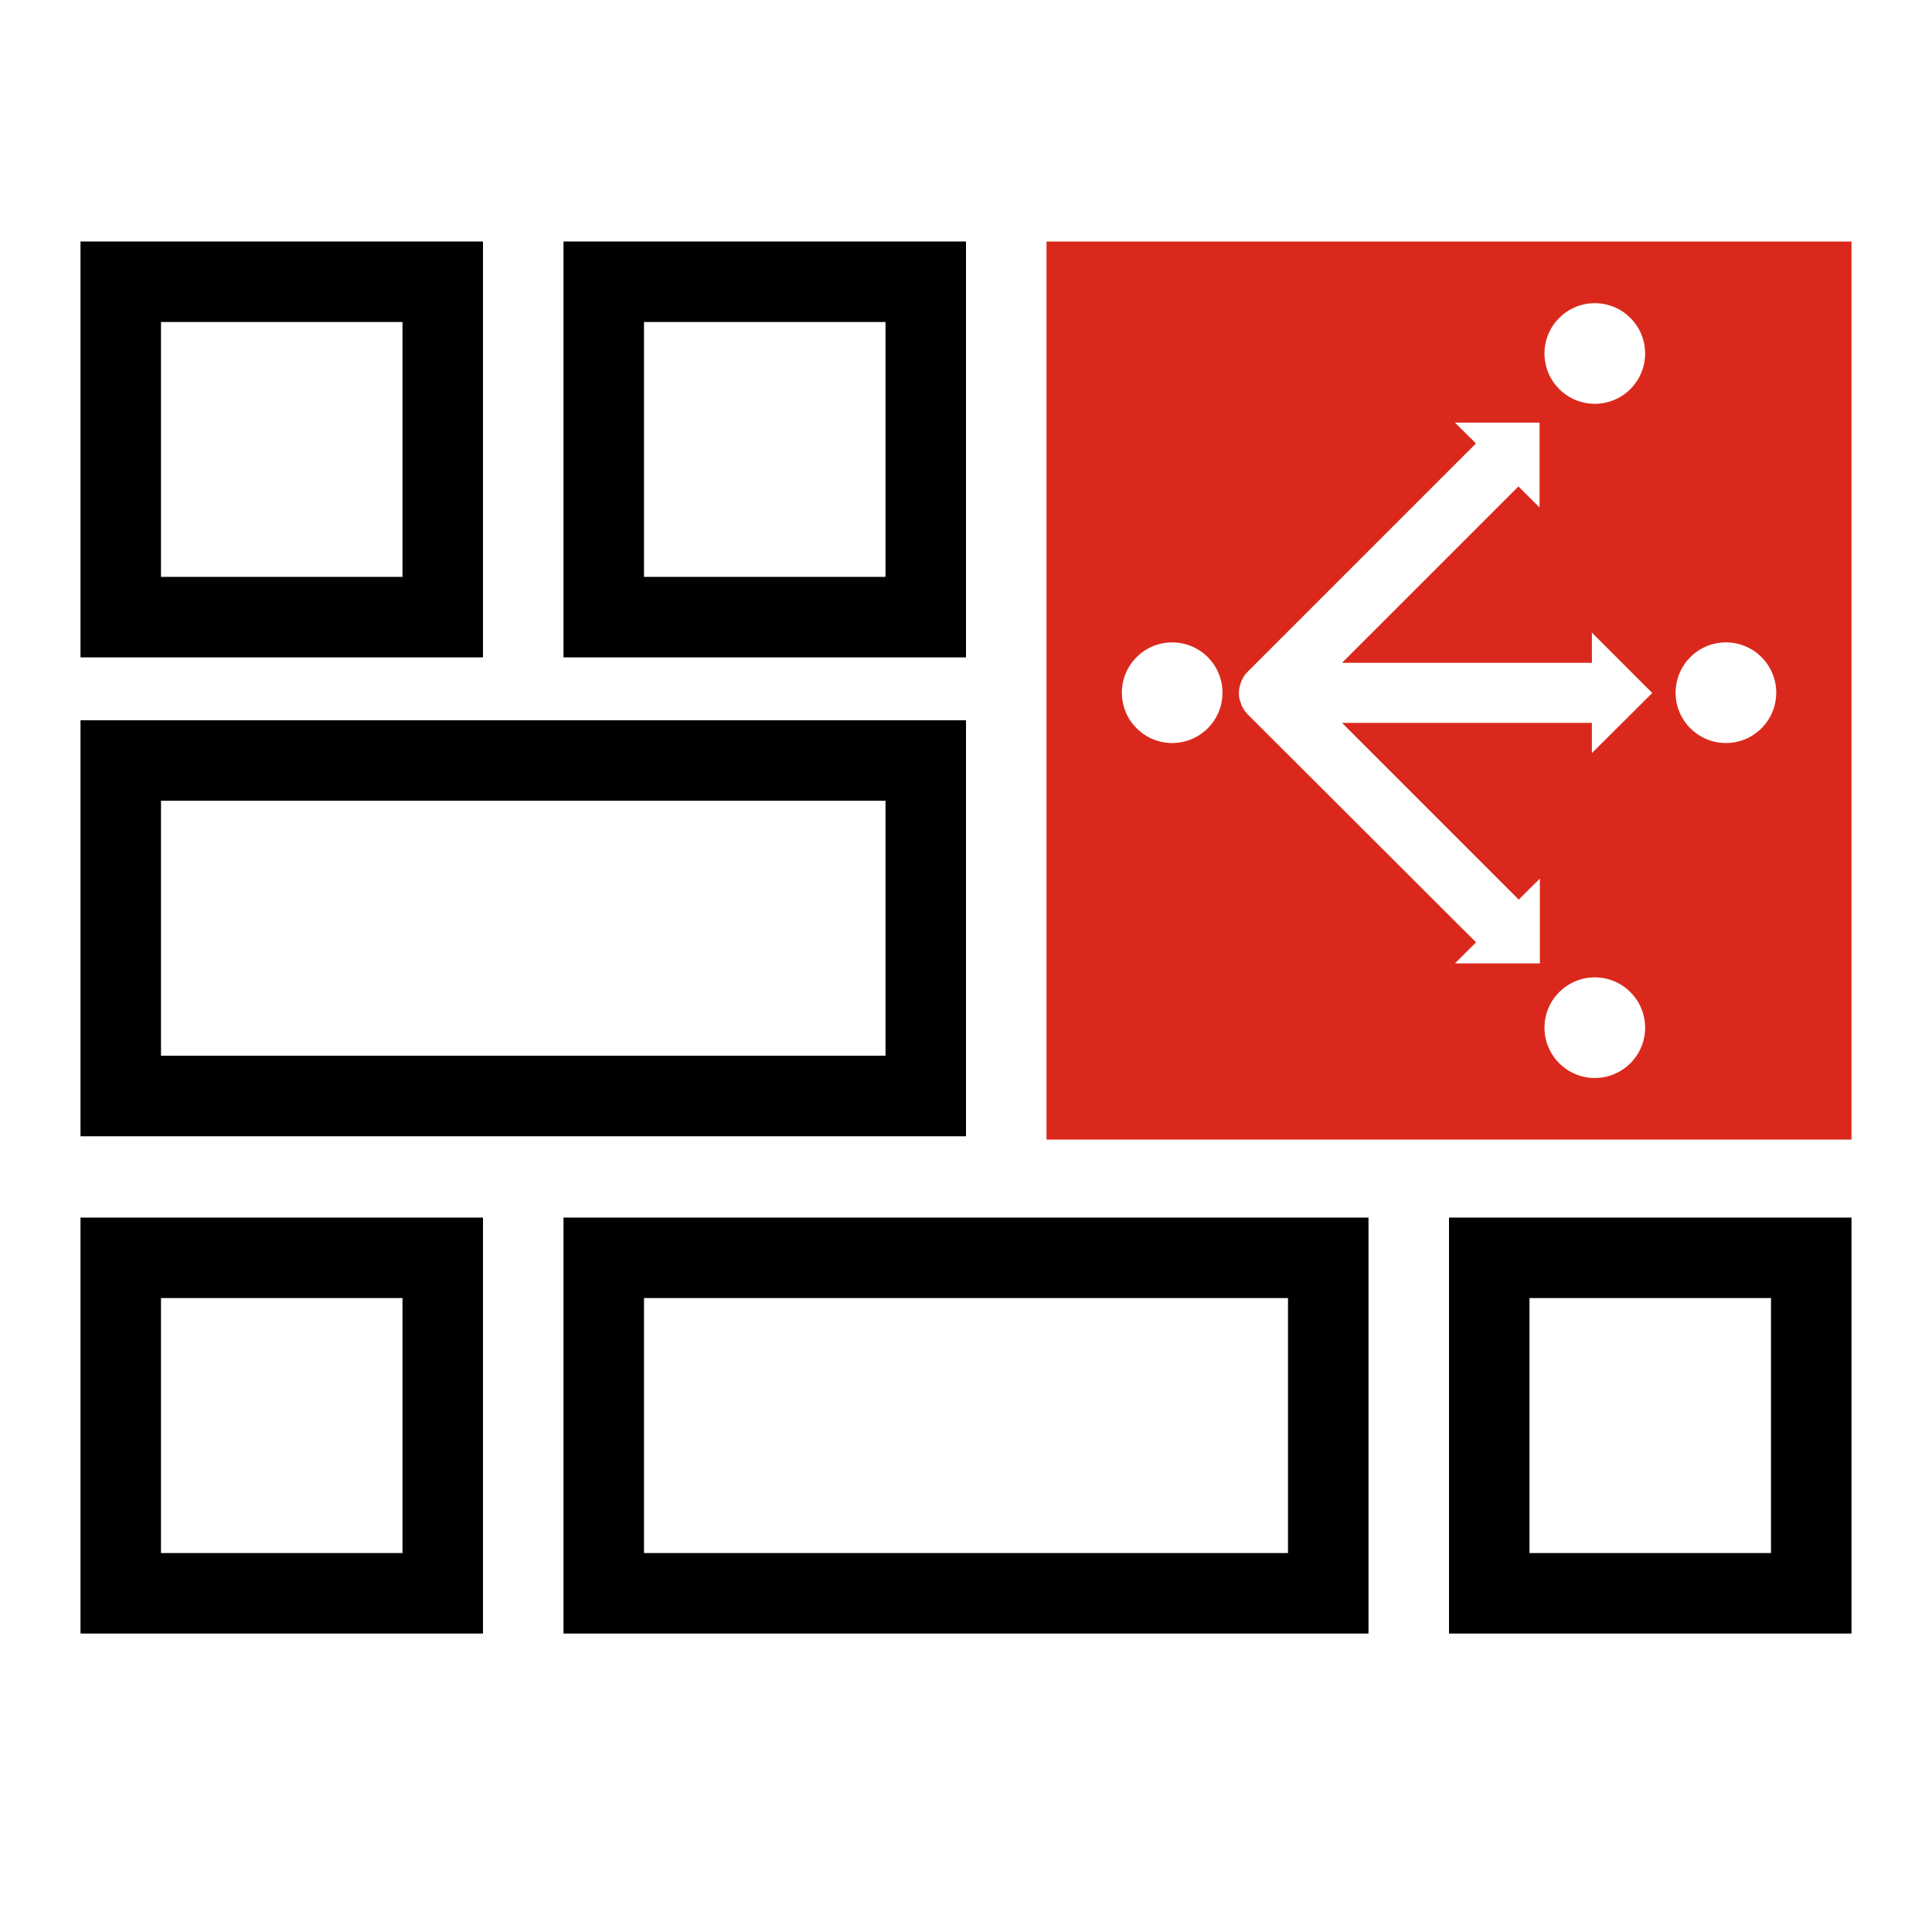 <svg width="150" height="150" xmlns="http://www.w3.org/2000/svg" xmlns:xlink="http://www.w3.org/1999/xlink" xml:space="preserve" overflow="hidden"><defs><clipPath id="clip0"><rect x="305" y="535" width="150" height="150"/></clipPath></defs><g clip-path="url(#clip0)" transform="translate(-305 -535)"><path d="M336.25 635.781 336.25 655.578 317.5 655.578 317.5 635.781 336.25 635.781M342.5 629.531 311.25 629.531 311.25 661.828 342.5 661.828 342.5 629.531Z"/><path d="M442.5 635.781 442.5 655.578 423.75 655.578 423.75 635.781 442.5 635.781M448.75 629.531 417.5 629.531 417.5 661.828 448.75 661.828 448.75 629.531Z"/><path d="M405 635.781 405 655.578 355 655.578 355 635.781 405 635.781M411.25 629.531 348.75 629.531 348.75 661.828 411.25 661.828 411.25 629.531Z"/><path d="M336.25 560 336.25 579.789 317.5 579.789 317.5 560 336.25 560M342.5 553.75 311.25 553.75 311.25 586.039 342.5 586.039 342.5 553.75Z"/><path d="M373.75 560 373.75 579.789 355 579.789 355 560 373.75 560M380 553.75 348.75 553.75 348.75 586.039 380 586.039 380 553.75Z"/><path d="M373.75 597.172 373.75 616.969 317.5 616.969 317.5 597.172 373.75 597.172M380 590.922 311.25 590.922 311.25 623.219 380 623.219 380 590.922Z"/><path d="M386.25 553.75 386.25 623.477 448.75 623.477 448.75 553.75ZM428.82 558.539C430.978 558.539 432.727 560.288 432.727 562.445 432.727 564.603 430.978 566.352 428.82 566.352 426.663 566.352 424.914 564.603 424.914 562.445 424.914 560.288 426.663 558.539 428.82 558.539ZM396.008 592.688C393.85 592.688 392.102 590.939 392.102 588.781 392.102 586.624 393.85 584.875 396.008 584.875 398.165 584.875 399.914 586.624 399.914 588.781 399.914 590.939 398.165 592.688 396.008 592.688 396.005 592.688 396.003 592.688 396 592.688ZM428.82 618.695C426.663 618.695 424.914 616.946 424.914 614.789 424.914 612.632 426.663 610.883 428.82 610.883 430.978 610.883 432.727 612.632 432.727 614.789 432.727 616.946 430.978 618.695 428.82 618.695ZM428.594 593.469 428.594 591.125 409.195 591.125 422.914 604.844 424.555 603.211 424.555 609.797 417.961 609.797 419.602 608.164 401.875 590.469C401.765 590.358 401.666 590.238 401.578 590.109 401.578 590.055 401.523 589.992 401.492 589.938 401.443 589.864 401.401 589.785 401.367 589.703 401.367 589.625 401.32 589.547 401.297 589.469 401.272 589.402 401.252 589.334 401.234 589.266 401.172 588.964 401.172 588.653 401.234 588.352 401.251 588.283 401.271 588.215 401.297 588.148 401.316 588.069 401.339 587.991 401.367 587.914 401.401 587.832 401.443 587.754 401.492 587.68 401.492 587.625 401.547 587.562 401.578 587.508 401.666 587.379 401.765 587.259 401.875 587.148L419.594 569.43 417.961 567.812 424.531 567.812 424.531 574.398 422.891 572.766 409.195 586.461 428.594 586.461 428.594 584.117 433.281 588.805ZM439 592.688C436.843 592.688 435.094 590.939 435.094 588.781 435.094 586.624 436.843 584.875 439 584.875 441.157 584.875 442.906 586.624 442.906 588.781 442.906 590.939 441.157 592.688 439 592.688Z" fill="#DA291C"/></g></svg>